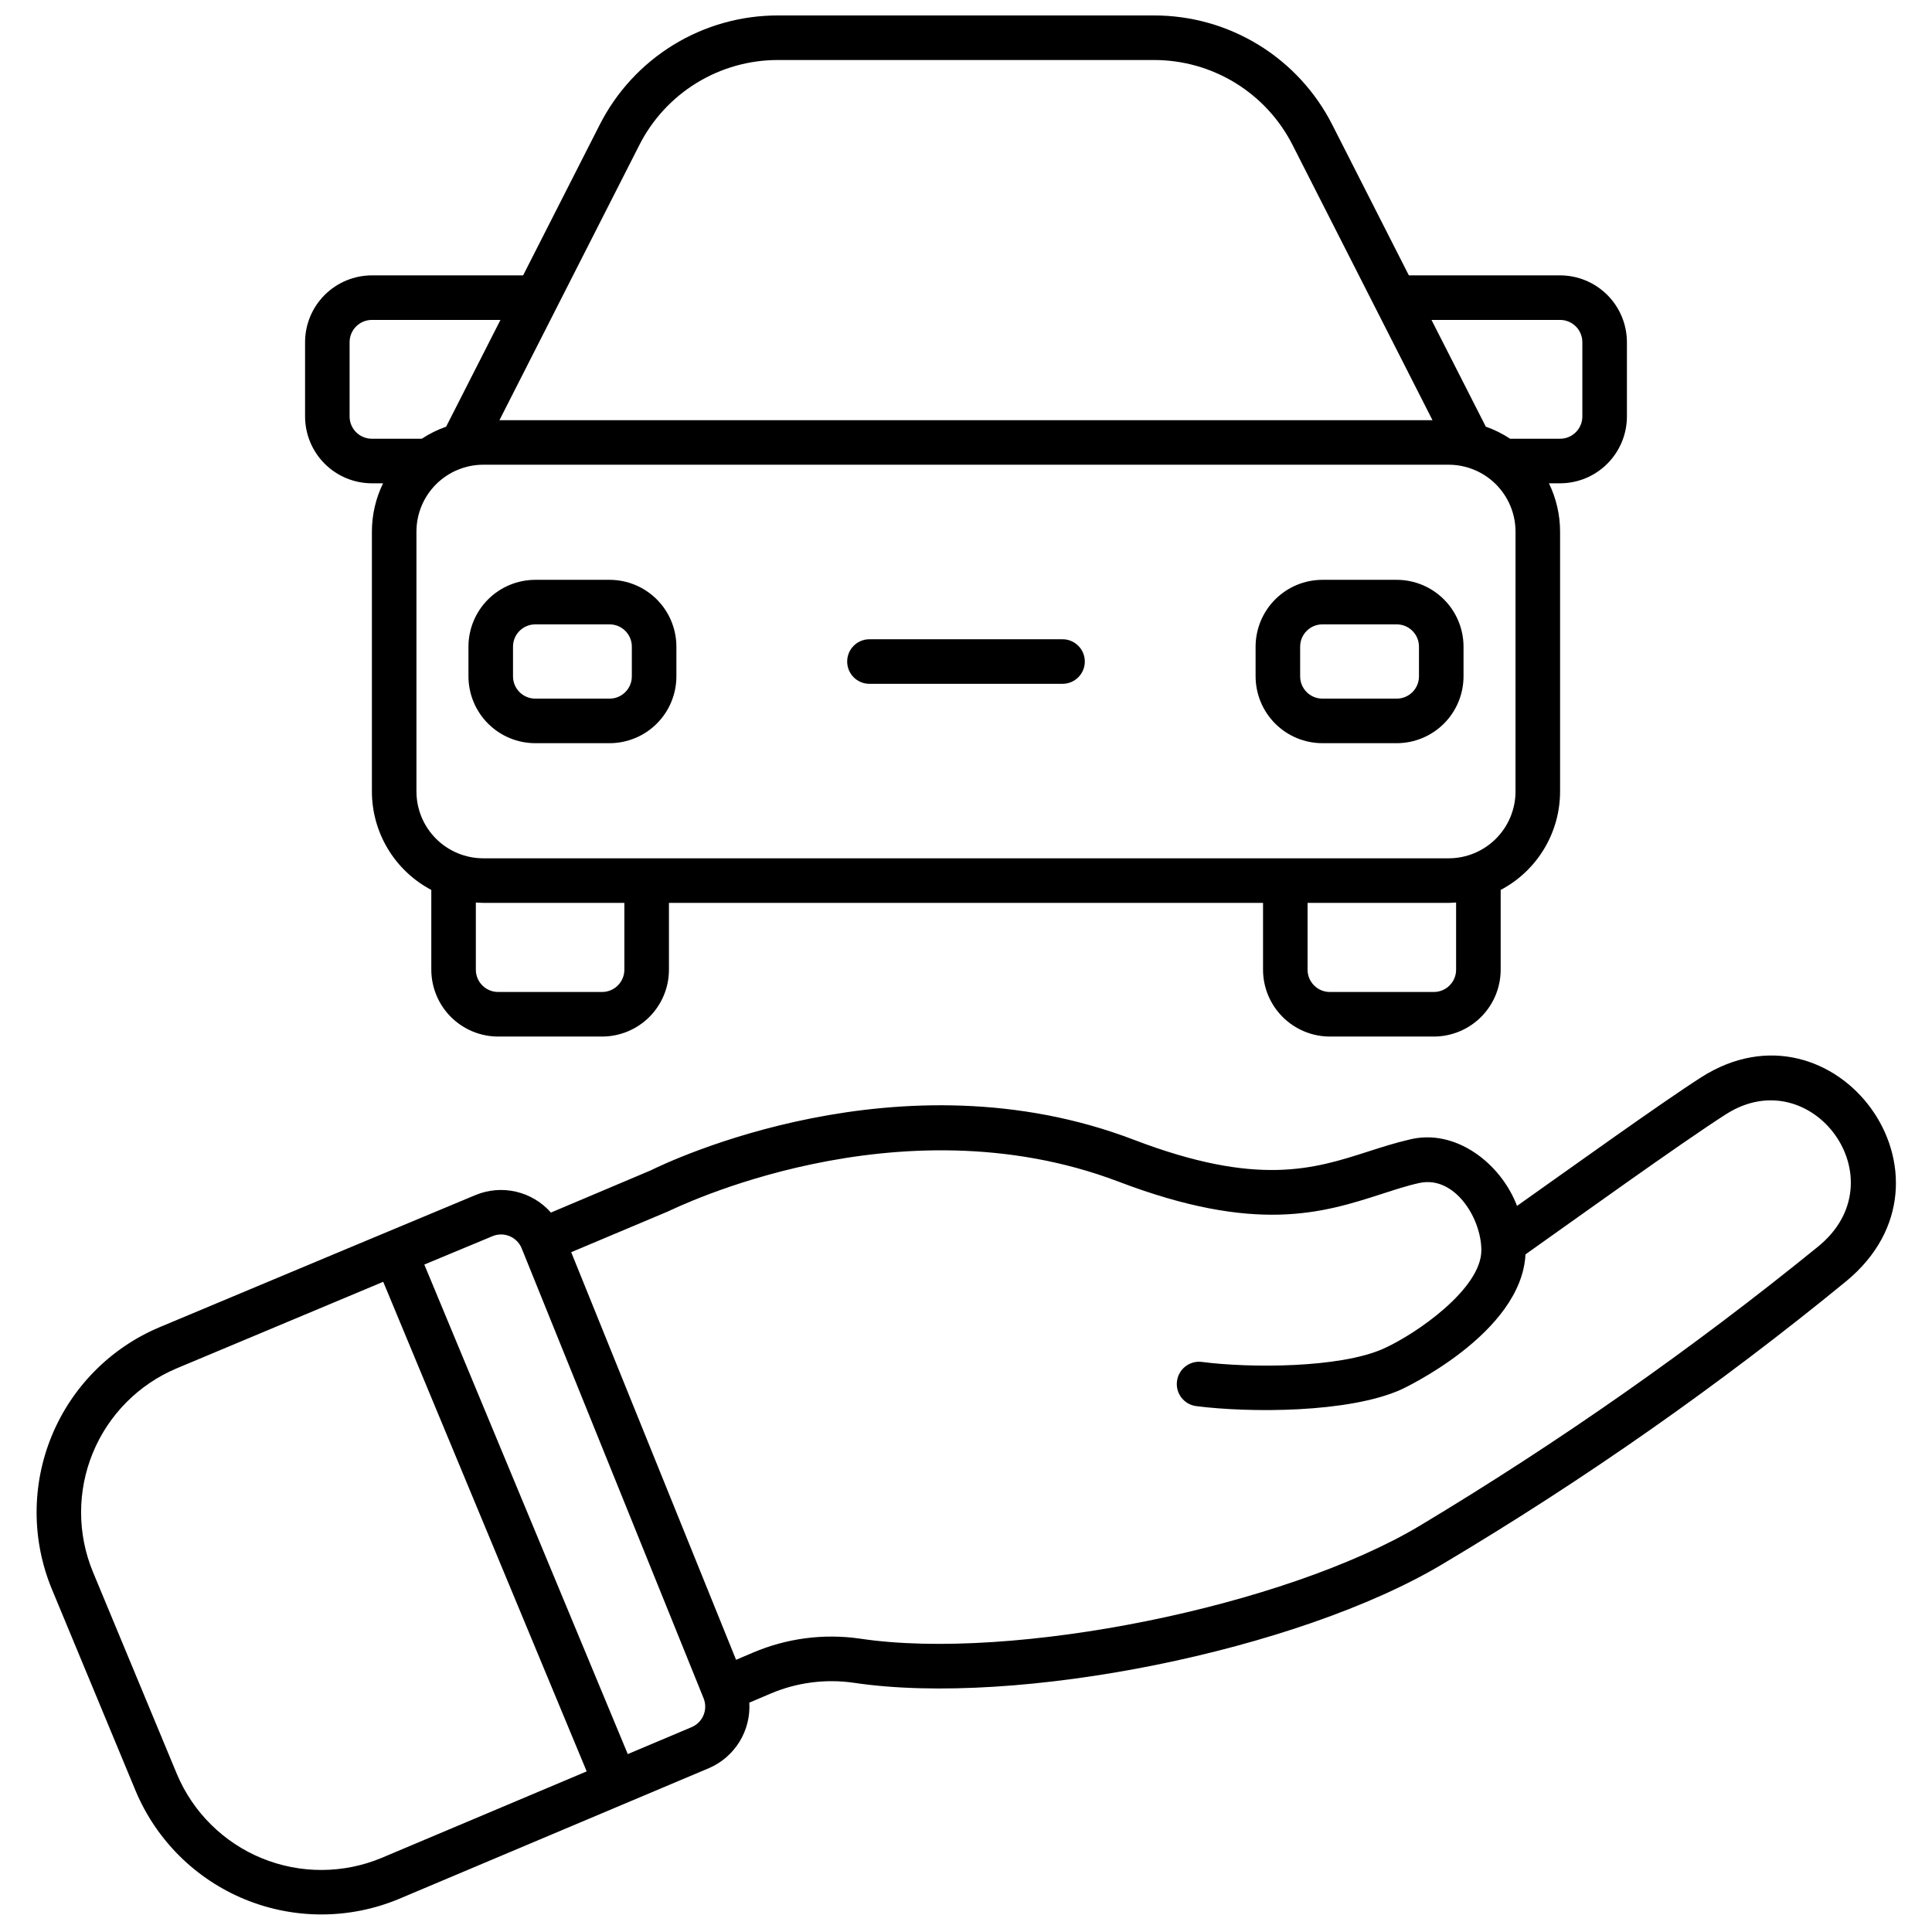 <?xml version="1.0" encoding="UTF-8"?>
<!-- Uploaded to: ICON Repo, www.svgrepo.com, Generator: ICON Repo Mixer Tools -->
<svg width="800px" height="800px" version="1.1" viewBox="144 144 512 512" xmlns="http://www.w3.org/2000/svg">
 <defs>
  <clipPath id="b">
   <path d="m153 423h494v228.9h-494z"/>
  </clipPath>
  <clipPath id="a">
   <path d="m224 148.09h352v270.91h-352z"/>
  </clipPath>
 </defs>
 <g clip-path="url(#b)">
  <path d="m157.73 565.1 22.246 53.574c5.477 13.016 15.891 23.332 28.957 28.688 13.07 5.356 27.727 5.312 40.766-0.117l82.191-34.676c3.348-1.441 6.172-3.883 8.082-6.988 1.914-3.106 2.82-6.727 2.602-10.363l5.648-2.402c6.93-2.945 14.531-3.938 21.984-2.871 43.387 6.5 117.83-8.52 156.2-31.516 37.422-22.262 73.129-47.281 106.82-74.859 33.457-27.551-3.031-76.648-38.367-54.09-10.555 6.742-35 24.32-48.832 34.094-4.309-11.328-16.344-20.609-28.473-17.59-3.828 0.879-7.477 2.059-11.02 3.195-14.387 4.621-29.254 9.402-62.004-3.113-61.918-23.695-123.48 5.809-128.09 8.098l-26.438 11.176c-2.434-2.766-5.672-4.699-9.262-5.531-3.586-0.832-7.344-0.516-10.746 0.898-13.418 5.57-51.789 21.648-83.742 35.031-12.945 5.457-23.211 15.812-28.551 28.805-5.344 12.996-5.332 27.574 0.031 40.559zm163.46-100.13c1.285-0.543 60.512-30.059 119.11-7.871 36.629 13.996 54.273 8.332 69.836 3.324 3.465-1.113 6.723-2.211 10.059-2.93 9.293-1.992 16.379 9.309 16.379 17.859 0 10.152-17.238 22.188-26.035 26.098-11.582 5.144-35.492 5.117-48 3.477-3.234-0.426-6.199 1.852-6.625 5.086-0.426 3.231 1.852 6.199 5.086 6.621 14.105 1.805 40.461 1.84 54.316-4.394 0.324-0.145 31.883-14.781 32.953-35.816 12.09-8.551 41.398-29.656 53.168-37.16 22.66-14.449 46.203 17.367 24.371 35.094v0.004c-33.375 27.102-68.625 51.805-105.48 73.93-35.816 21.465-107.91 36.035-148.39 29.965h-0.004c-9.598-1.391-19.391-0.121-28.32 3.672l-4.551 1.934-43.691-108.02c0.004-0.004 19.375-8.137 25.82-10.871zm-46.688 6.633c1.453-0.609 3.086-0.609 4.543-0.008 1.453 0.605 2.606 1.762 3.203 3.219l48.215 119.26c1.195 2.977-0.203 6.359-3.148 7.625l-16.949 7.152-53.918-129.73c7.699-3.199 14.02-5.84 18.055-7.516zm-28.945 12.082 53.922 129.75-54.367 22.934c-10.141 4.223-21.543 4.254-31.707 0.09-10.164-4.164-18.262-12.188-22.523-22.312l-22.25-53.555c-4.176-10.098-4.188-21.441-0.035-31.551 4.156-10.109 12.141-18.164 22.215-22.41 18.094-7.602 38.238-16.035 54.746-22.941z"/>
 </g>
 <g clip-path="url(#a)">
  <path d="m575.15 254.37v-19.68c-0.008-4.699-1.875-9.199-5.195-12.52-3.32-3.32-7.82-5.188-12.52-5.195h-40.074l-20.25-39.828c-4.426-8.758-11.195-16.113-19.562-21.246-8.363-5.129-17.988-7.832-27.801-7.805h-99.504c-9.812-0.027-19.438 2.676-27.801 7.805-8.363 5.133-15.137 12.488-19.559 21.246l-20.254 39.828h-40.074c-4.695 0.008-9.199 1.875-12.52 5.195-3.32 3.32-5.188 7.82-5.191 12.52v19.68c0.004 4.695 1.871 9.195 5.191 12.516 3.32 3.324 7.824 5.191 12.52 5.195h2.957c-1.941 3.984-2.953 8.359-2.957 12.793v68.879c0.004 5.371 1.473 10.637 4.246 15.234 2.773 4.594 6.75 8.348 11.496 10.855v21.145c0.008 4.695 1.875 9.195 5.195 12.516 3.32 3.32 7.82 5.188 12.52 5.195h27.551c4.695-0.008 9.199-1.875 12.52-5.195 3.32-3.32 5.188-7.82 5.191-12.516v-17.711l157.44-0.004v17.715c0.004 4.695 1.871 9.195 5.195 12.516 3.32 3.32 7.82 5.188 12.516 5.195h27.555c4.695-0.008 9.195-1.875 12.516-5.195s5.191-7.82 5.195-12.516v-21.145c4.75-2.508 8.723-6.262 11.496-10.855 2.777-4.598 4.242-9.863 4.246-15.234v-68.879c-0.004-4.434-1.016-8.809-2.953-12.793h2.953c4.699-0.004 9.199-1.871 12.52-5.195 3.32-3.32 5.188-7.82 5.195-12.516zm-261.75-71.867c3.441-6.816 8.707-12.535 15.215-16.527 6.504-3.988 13.992-6.094 21.625-6.07h99.504c7.633-0.023 15.121 2.082 21.625 6.07 6.508 3.992 11.773 9.711 15.215 16.527l37.043 72.852h-247.27zm-70.848 77.77c-3.262 0-5.906-2.644-5.906-5.902v-19.68c0-3.262 2.644-5.906 5.906-5.906h34.074l-14.395 28.289c-2.273 0.797-4.441 1.871-6.453 3.199zm66.91 140.71c0 3.258-2.641 5.902-5.902 5.902h-27.551c-3.262 0-5.906-2.644-5.906-5.902v-17.812c0.652 0.043 1.305 0.098 1.969 0.098h37.391zm220.42 0c0 3.258-2.644 5.902-5.902 5.902h-27.555c-3.258 0-5.902-2.644-5.902-5.902v-17.711h37.391c0.664 0 1.316-0.055 1.969-0.098zm15.742-47.23 0.004-0.004c-0.008 4.695-1.875 9.199-5.195 12.52-3.32 3.32-7.824 5.188-12.52 5.191h-255.84c-4.695-0.004-9.199-1.871-12.52-5.191-3.32-3.32-5.188-7.824-5.191-12.52v-68.879c0.004-4.695 1.871-9.199 5.191-12.52 3.32-3.32 7.824-5.188 12.52-5.195h255.84c4.695 0.008 9.199 1.875 12.52 5.195 3.32 3.32 5.188 7.824 5.195 12.52zm-1.43-93.48 0.004-0.004c-2.008-1.328-4.172-2.402-6.445-3.199l-14.395-28.289h34.074c3.262 0 5.906 2.644 5.906 5.906v19.68c0 3.258-2.644 5.902-5.906 5.902z"/>
 </g>
 <path d="m305.54 297.66h-19.68c-4.695 0.004-9.199 1.871-12.52 5.191-3.32 3.32-5.188 7.824-5.195 12.52v7.871c0.008 4.695 1.875 9.199 5.195 12.52 3.32 3.32 7.824 5.188 12.52 5.191h19.68c4.695-0.004 9.195-1.871 12.52-5.191 3.32-3.32 5.188-7.824 5.191-12.52v-7.871c-0.004-4.695-1.871-9.199-5.191-12.52-3.324-3.32-7.824-5.188-12.52-5.191zm5.902 25.586v-0.004c0 3.262-2.641 5.902-5.902 5.902h-19.68c-3.262 0-5.906-2.641-5.906-5.902v-7.871c0-3.262 2.644-5.906 5.906-5.906h19.68c3.262 0 5.902 2.644 5.902 5.906z"/>
 <path d="m514.14 297.66h-19.684c-4.695 0.004-9.195 1.871-12.516 5.191-3.32 3.32-5.188 7.824-5.195 12.52v7.871c0.008 4.695 1.875 9.199 5.195 12.52 3.32 3.32 7.82 5.188 12.516 5.191h19.684c4.695-0.004 9.195-1.871 12.516-5.191 3.32-3.32 5.191-7.824 5.195-12.52v-7.871c-0.004-4.695-1.875-9.199-5.195-12.52-3.32-3.32-7.82-5.188-12.516-5.191zm5.902 25.586v-0.004c0 3.262-2.644 5.902-5.902 5.902h-19.684c-3.258 0-5.902-2.641-5.902-5.902v-7.871c0-3.262 2.644-5.906 5.902-5.906h19.684c3.258 0 5.902 2.644 5.902 5.906z"/>
 <path d="m425.58 313.41h-51.168c-3.262 0-5.902 2.644-5.902 5.902 0 3.262 2.641 5.906 5.902 5.906h51.168c3.262 0 5.906-2.644 5.906-5.906 0-3.258-2.644-5.902-5.906-5.902z"/>
</svg>